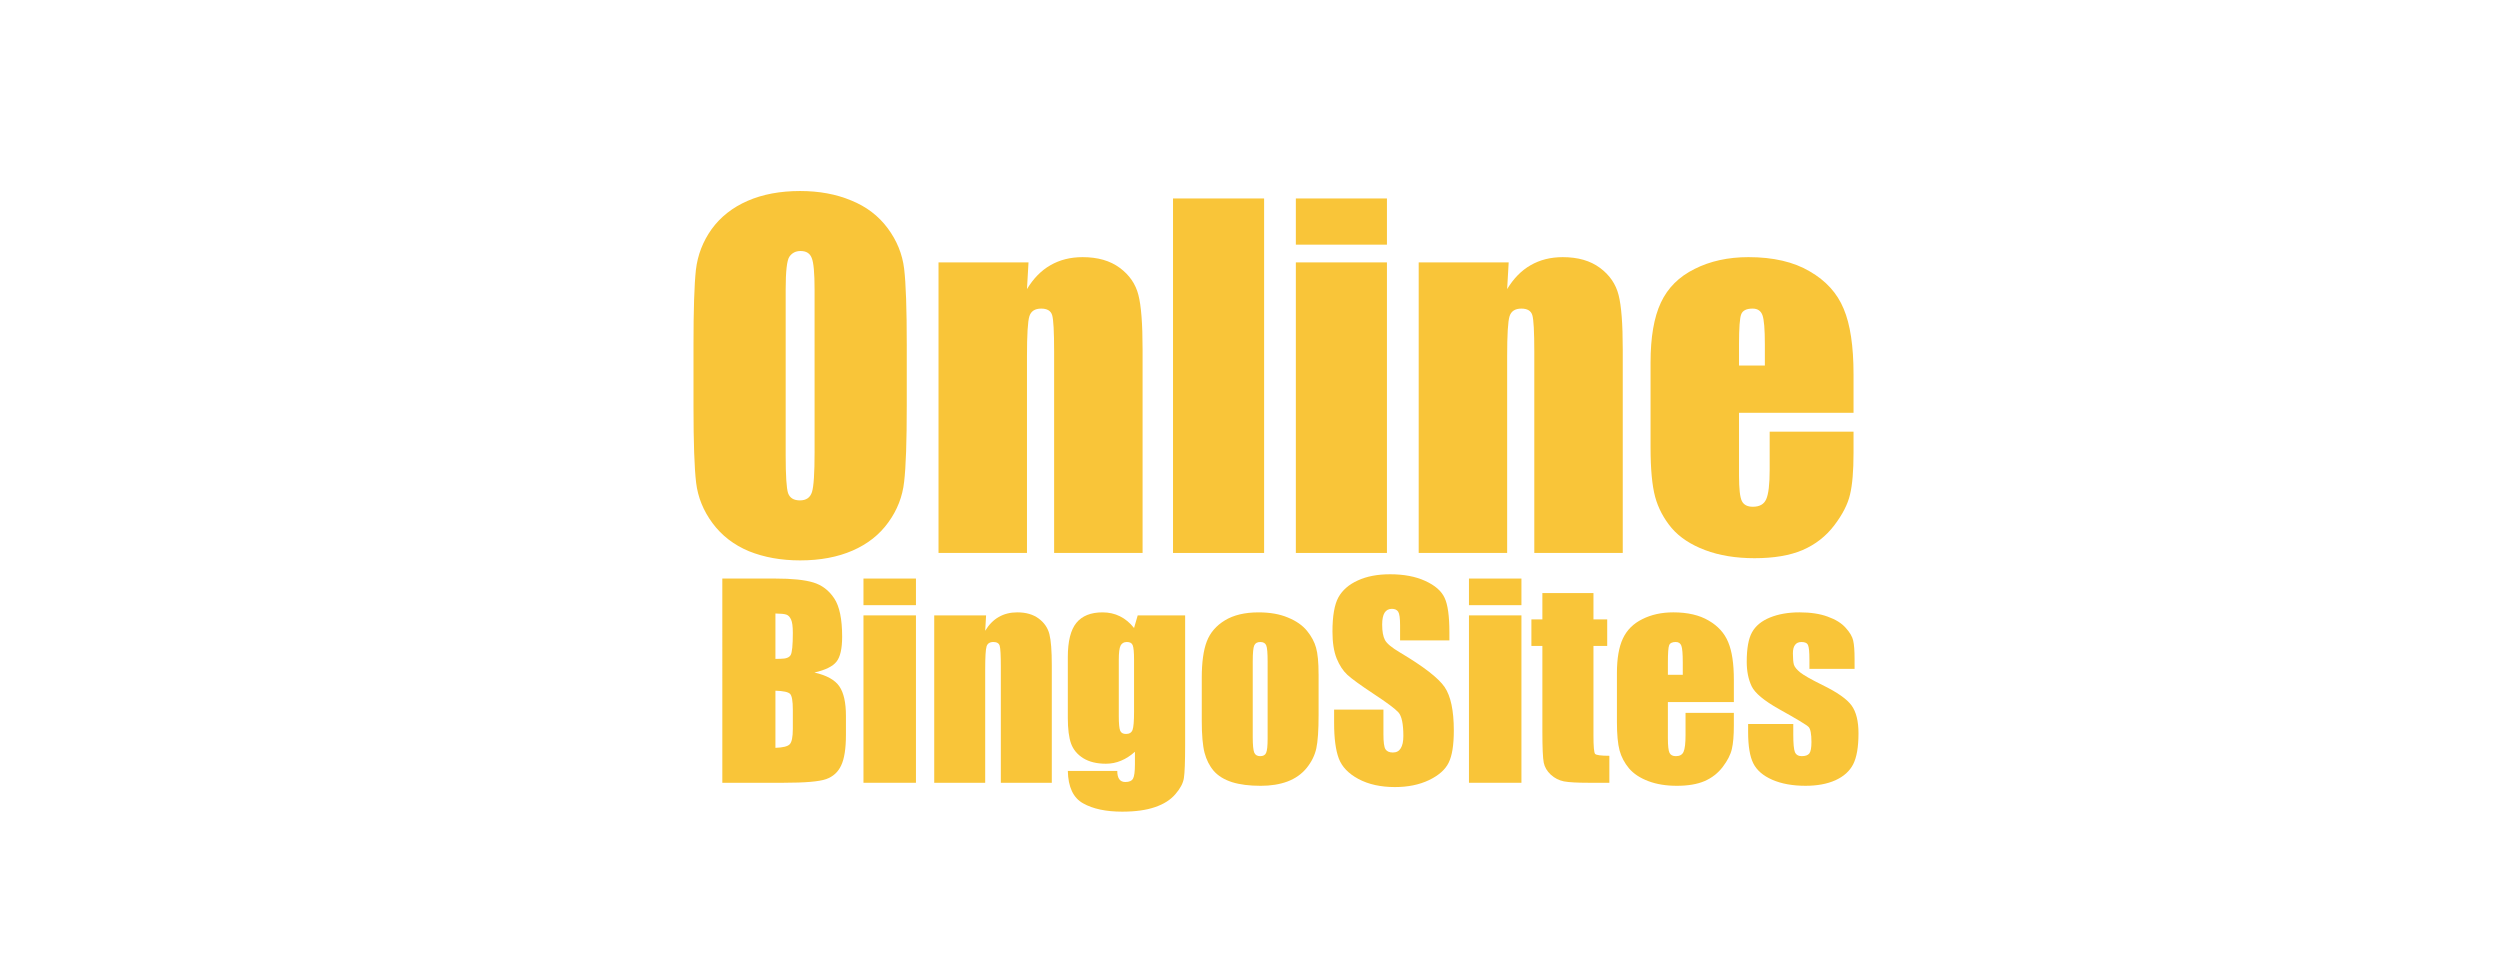 <?xml version="1.0" encoding="UTF-8" standalone="no"?>
<svg
   version="1.1"
   viewBox="0 0 164 64"
   id="svg934"
   sodipodi:docname="onlinebingosites.svg"
   inkscape:version="1.1 (c68e22c387, 2021-05-23)"
   xmlns:inkscape="http://www.inkscape.org/namespaces/inkscape"
   xmlns:sodipodi="http://sodipodi.sourceforge.net/DTD/sodipodi-0.dtd"
   xmlns="http://www.w3.org/2000/svg"
   xmlns:svg="http://www.w3.org/2000/svg"
   xmlns:rdf="http://www.w3.org/1999/02/22-rdf-syntax-ns#"
   xmlns:cc="http://creativecommons.org/ns#"
   xmlns:dc="http://purl.org/dc/elements/1.1/">
  <defs
     id="defs938" />
  <sodipodi:namedview
     id="namedview936"
     pagecolor="#ffffff"
     bordercolor="#666666"
     borderopacity="1.0"
     inkscape:pageshadow="2"
     inkscape:pageopacity="0.0"
     inkscape:pagecheckerboard="0"
     showgrid="false"
     inkscape:zoom="2.8672317"
     inkscape:cx="93.295563"
     inkscape:cy="35.574383"
     inkscape:window-width="1440"
     inkscape:window-height="810"
     inkscape:window-x="234"
     inkscape:window-y="1"
     inkscape:window-maximized="0"
     inkscape:current-layer="g928" />
  <g
     transform="translate(-35.53 -28.656)"
     id="g932">
    <g
       transform="translate(287.47 315.74)"
       id="g930">
      <g
         transform="matrix(58.366 0 0 58.366 -245.76 -273.27)"
         fill-rule="evenodd"
         stroke="#555"
         stroke-width="0"
         id="g928">
        <g
           id="g89960"
           transform="matrix(0.427,0,0,0.427,0.813,0.05)"
           style="stroke-width:0">
          <g
             id="g89562"
             transform="matrix(0.017,0,0,0.017,10.13,5.345)"
             style="stroke-width:0">
            <g
               aria-label="Online"
               id="text20895"
               style="font-size:69.431px;line-height:1.25;font-family:Arial;-inkscape-font-specification:Arial;fill:#f9c539;stroke-width:0">
              <path
                 d="m -582.07,-291.037 q 0,8.272 -0.407,11.73 -0.373,3.424 -2.441,6.272 -2.034,2.848 -5.526,4.373 -3.492,1.526 -8.136,1.526 -4.407,0 -7.933,-1.424 -3.492,-1.458 -5.628,-4.339 -2.136,-2.882 -2.543,-6.272 -0.407,-3.39 -0.407,-11.866 v -9.391 q 0,-8.272 0.373,-11.696 0.407,-3.458 2.441,-6.306 2.068,-2.848 5.56,-4.373 3.492,-1.526 8.137,-1.526 4.407,0 7.899,1.458 3.526,1.424 5.662,4.306 2.136,2.882 2.543,6.272 0.407,3.39 0.407,11.866 z m -14.273,-18.036 q 0,-3.831 -0.441,-4.882 -0.407,-1.085 -1.729,-1.085 -1.119,0 -1.729,0.881 -0.576,0.848 -0.576,5.085 v 25.63 q 0,4.78 0.373,5.899 0.407,1.119 1.831,1.119 1.458,0 1.865,-1.288 0.407,-1.288 0.407,-6.136 z"
                 style="font-weight:bold;font-family:Impact;-inkscape-font-specification:'Impact Bold';stroke-width:0"
                 id="path89492" />
              <path
                 d="m -563.22,-313.277 -0.237,4.136 q 1.492,-2.475 3.628,-3.695 2.17,-1.254 4.984,-1.254 3.526,0 5.763,1.661 2.238,1.661 2.882,4.204 0.644,2.509 0.644,8.408 v 31.529 h -13.696 v -31.156 q 0,-4.645 -0.305,-5.662 -0.305,-1.017 -1.695,-1.017 -1.458,0 -1.831,1.187 -0.373,1.153 -0.373,6.238 v 30.41 h -13.696 v -44.988 z"
                 style="font-weight:bold;font-family:Impact;-inkscape-font-specification:'Impact Bold';stroke-width:0"
                 id="path89494" />
              <path
                 d="m -526.741,-323.176 v 54.888 h -14.103 v -54.888 z"
                 style="font-weight:bold;font-family:Impact;-inkscape-font-specification:'Impact Bold';stroke-width:0"
                 id="path89496" />
              <path
                 d="m -507.722,-323.176 v 7.153 h -14.103 v -7.153 z m 0,9.899 v 44.988 h -14.103 v -44.988 z"
                 style="font-weight:bold;font-family:Impact;-inkscape-font-specification:'Impact Bold';stroke-width:0"
                 id="path89498" />
              <path
                 d="m -488.873,-313.277 -0.237,4.136 q 1.492,-2.475 3.628,-3.695 2.17,-1.254 4.984,-1.254 3.526,0 5.763,1.661 2.238,1.661 2.882,4.204 0.644,2.509 0.644,8.408 v 31.529 h -13.696 v -31.156 q 0,-4.645 -0.305,-5.662 -0.305,-1.017 -1.695,-1.017 -1.458,0 -1.831,1.187 -0.373,1.153 -0.373,6.238 v 30.41 h -13.696 v -44.988 z"
                 style="font-weight:bold;font-family:Impact;-inkscape-font-specification:'Impact Bold';stroke-width:0"
                 id="path89500" />
              <path
                 d="m -435.477,-289.986 h -17.731 v 9.73 q 0,3.051 0.441,3.933 0.441,0.881 1.695,0.881 1.56,0 2.068,-1.153 0.542,-1.187 0.542,-4.543 v -5.933 h 12.985 v 3.322 q 0,4.17 -0.542,6.407 -0.509,2.238 -2.441,4.78 -1.932,2.543 -4.916,3.831 -2.949,1.254 -7.425,1.254 -4.339,0 -7.662,-1.254 -3.322,-1.254 -5.187,-3.424 -1.831,-2.204 -2.543,-4.814 -0.712,-2.644 -0.712,-7.662 v -13.12 q 0,-5.899 1.593,-9.289 1.593,-3.424 5.221,-5.221 3.628,-1.831 8.34,-1.831 5.763,0 9.493,2.204 3.763,2.17 5.255,5.797 1.526,3.594 1.526,10.137 z m -13.73,-7.323 v -3.289 q 0,-3.492 -0.373,-4.509 -0.373,-1.017 -1.526,-1.017 -1.424,0 -1.763,0.881 -0.339,0.848 -0.339,4.645 v 3.289 z"
                 style="font-weight:bold;font-family:Impact;-inkscape-font-specification:'Impact Bold';stroke-width:0"
                 id="path89502" />
            </g>
            <g
               aria-label="BingoSites"
               id="text20895-8"
               style="font-size:40px;line-height:1.25;font-family:Arial;-inkscape-font-specification:Arial;fill:#f9c539;stroke-width:0">
              <path
                 d="m -610.628,-264.325 h 8.203 q 3.887,0 5.879,0.605 2.012,0.605 3.242,2.461 1.23,1.836 1.23,5.938 0,2.773 -0.879,3.867 -0.859,1.094 -3.418,1.68 2.852,0.645 3.867,2.148 1.016,1.484 1.016,4.57 v 2.93 q 0,3.203 -0.742,4.746 -0.723,1.543 -2.324,2.109 -1.602,0.566 -6.562,0.566 h -9.512 z m 8.223,5.41 v 7.031 q 0.527,-0.019 0.82,-0.019 1.211,0 1.543,-0.586 0.332,-0.605 0.332,-3.418 0,-1.484 -0.273,-2.07 -0.273,-0.605 -0.723,-0.762 -0.43,-0.156 -1.699,-0.176 z m 0,11.953 v 8.848 q 1.738,-0.059 2.207,-0.547 0.488,-0.488 0.488,-2.402 v -2.949 q 0,-2.031 -0.43,-2.461 -0.43,-0.43 -2.266,-0.488 z"
                 style="font-weight:bold;font-family:Impact;-inkscape-font-specification:'Impact Bold';stroke-width:0"
                 id="path89505" />
              <path
                 d="m -580.647,-264.325 v 4.121 h -8.125 v -4.121 z m 0,5.703 v 25.918 h -8.125 v -25.918 z"
                 style="font-weight:bold;font-family:Impact;-inkscape-font-specification:'Impact Bold';stroke-width:0"
                 id="path89507" />
              <path
                 d="m -569.788,-258.622 -0.137,2.383 q 0.859,-1.426 2.09,-2.129 1.25,-0.723 2.871,-0.723 2.031,0 3.32,0.957 1.289,0.957 1.66,2.422 0.371,1.445 0.371,4.844 v 18.164 h -7.891 v -17.949 q 0,-2.676 -0.176,-3.262 -0.176,-0.586 -0.977,-0.586 -0.84,0 -1.055,0.684 -0.215,0.664 -0.215,3.594 v 17.52 h -7.891 v -25.918 z"
                 style="font-weight:bold;font-family:Impact;-inkscape-font-specification:'Impact Bold';stroke-width:0"
                 id="path89509" />
              <path
                 d="m -538.968,-258.622 v 19.961 q 0,4.043 -0.195,5.234 -0.176,1.172 -1.309,2.48 -1.133,1.328 -3.164,2.012 -2.012,0.703 -5.078,0.703 -3.77,0 -6.055,-1.289 -2.285,-1.27 -2.363,-5.02 h 7.656 q 0,1.719 1.25,1.719 0.898,0 1.191,-0.527 0.293,-0.527 0.293,-2.207 v -1.953 q -1.016,0.918 -2.148,1.387 -1.113,0.469 -2.344,0.469 -2.129,0 -3.516,-0.859 -1.367,-0.859 -1.875,-2.246 -0.508,-1.406 -0.508,-3.984 v -9.414 q 0,-3.691 1.328,-5.312 1.328,-1.621 4.043,-1.621 1.484,0 2.695,0.605 1.23,0.605 2.188,1.816 l 0.566,-1.953 z m -7.91,6.875 q 0,-1.777 -0.215,-2.266 -0.195,-0.488 -0.898,-0.488 -0.684,0 -0.977,0.566 -0.273,0.547 -0.273,2.188 v 8.711 q 0,1.738 0.215,2.266 0.215,0.508 0.898,0.508 0.781,0 1.016,-0.625 0.234,-0.625 0.234,-2.832 z"
                 style="font-weight:bold;font-family:Impact;-inkscape-font-specification:'Impact Bold';stroke-width:0"
                 id="path89511" />
              <path
                 d="m -518.304,-249.52 v 6.348 q 0,3.496 -0.352,5.137 -0.352,1.621 -1.504,3.047 -1.152,1.406 -2.969,2.09 -1.797,0.664 -4.141,0.664 -2.617,0 -4.434,-0.566 -1.816,-0.586 -2.832,-1.738 -0.996,-1.172 -1.426,-2.812 -0.43,-1.66 -0.43,-4.961 v -6.641 q 0,-3.613 0.781,-5.645 0.781,-2.031 2.812,-3.262 2.031,-1.23 5.195,-1.23 2.656,0 4.551,0.801 1.914,0.781 2.949,2.051 1.035,1.27 1.406,2.617 0.391,1.348 0.391,4.102 z m -7.891,-1.953 q 0,-1.992 -0.215,-2.5 -0.215,-0.527 -0.918,-0.527 -0.703,0 -0.938,0.527 -0.234,0.508 -0.234,2.5 v 11.699 q 0,1.836 0.234,2.402 0.234,0.547 0.918,0.547 0.703,0 0.918,-0.508 0.234,-0.508 0.234,-2.188 z"
                 style="font-weight:bold;font-family:Impact;-inkscape-font-specification:'Impact Bold';stroke-width:0"
                 id="path89513" />
              <path
                 d="m -498.05,-254.754 h -7.637 v -2.344 q 0,-1.641 -0.293,-2.09 -0.293,-0.449 -0.977,-0.449 -0.742,0 -1.133,0.605 -0.371,0.605 -0.371,1.836 0,1.582 0.43,2.383 0.41,0.801 2.324,1.934 5.488,3.262 6.914,5.352 1.426,2.09 1.426,6.738 0,3.379 -0.801,4.98 -0.781,1.602 -3.047,2.695 -2.266,1.074 -5.273,1.074 -3.301,0 -5.645,-1.25 -2.324,-1.25 -3.047,-3.184 -0.723,-1.934 -0.723,-5.488 v -2.07 h 7.637 v 3.848 q 0,1.777 0.312,2.285 0.332,0.508 1.152,0.508 0.82,0 1.211,-0.645 0.41,-0.645 0.41,-1.914 0,-2.793 -0.762,-3.652 -0.781,-0.859 -3.848,-2.871 -3.066,-2.031 -4.062,-2.949 -0.996,-0.918 -1.66,-2.539 -0.645,-1.621 -0.645,-4.141 0,-3.633 0.918,-5.312 0.938,-1.68 3.008,-2.617 2.07,-0.957 5,-0.957 3.203,0 5.449,1.035 2.266,1.035 2.988,2.617 0.742,1.562 0.742,5.332 z"
                 style="font-weight:bold;font-family:Impact;-inkscape-font-specification:'Impact Bold';stroke-width:0"
                 id="path89515" />
              <path
                 d="m -486.897,-264.325 v 4.121 h -8.125 v -4.121 z m 0,5.703 v 25.918 h -8.125 v -25.918 z"
                 style="font-weight:bold;font-family:Impact;-inkscape-font-specification:'Impact Bold';stroke-width:0"
                 id="path89517" />
              <path
                 d="m -475.745,-262.079 v 4.082 h 2.129 v 4.102 h -2.129 v 13.867 q 0,2.559 0.254,2.852 0.273,0.293 2.207,0.293 v 4.18 h -3.184 q -2.695,0 -3.848,-0.215 -1.152,-0.234 -2.031,-1.035 -0.879,-0.82 -1.094,-1.855 -0.215,-1.055 -0.215,-4.922 v -13.164 h -1.699 v -4.102 h 1.699 v -4.082 z"
                 style="font-weight:bold;font-family:Impact;-inkscape-font-specification:'Impact Bold';stroke-width:0"
                 id="path89519" />
              <path
                 d="m -454.007,-245.204 h -10.215 v 5.605 q 0,1.758 0.254,2.266 0.254,0.508 0.977,0.508 0.898,0 1.191,-0.664 0.312,-0.684 0.312,-2.617 v -3.418 h 7.48 v 1.914 q 0,2.402 -0.312,3.691 -0.293,1.289 -1.406,2.754 -1.113,1.465 -2.832,2.207 -1.699,0.723 -4.277,0.723 -2.5,0 -4.414,-0.723 -1.914,-0.723 -2.988,-1.973 -1.055,-1.27 -1.465,-2.773 -0.41,-1.523 -0.41,-4.414 v -7.559 q 0,-3.398 0.918,-5.352 0.918,-1.973 3.008,-3.008 2.09,-1.055 4.805,-1.055 3.32,0 5.469,1.27 2.168,1.25 3.027,3.34 0.879,2.07 0.879,5.84 z m -7.91,-4.219 v -1.895 q 0,-2.012 -0.215,-2.598 -0.215,-0.586 -0.879,-0.586 -0.82,0 -1.016,0.508 -0.195,0.488 -0.195,2.676 v 1.895 z"
                 style="font-weight:bold;font-family:Impact;-inkscape-font-specification:'Impact Bold';stroke-width:0"
                 id="path89521" />
              <path
                 d="m -435.315,-250.34 h -6.992 v -1.406 q 0,-1.797 -0.215,-2.266 -0.195,-0.488 -1.016,-0.488 -0.664,0 -0.996,0.449 -0.332,0.43 -0.332,1.309 0,1.191 0.156,1.758 0.176,0.547 0.996,1.211 0.84,0.664 3.418,1.934 3.438,1.68 4.512,3.164 1.074,1.484 1.074,4.316 0,3.164 -0.82,4.785 -0.82,1.602 -2.754,2.48 -1.914,0.859 -4.629,0.859 -3.008,0 -5.156,-0.938 -2.129,-0.938 -2.93,-2.539 -0.801,-1.602 -0.801,-4.844 v -1.25 h 6.992 v 1.641 q 0,2.09 0.254,2.715 0.273,0.625 1.055,0.625 0.84,0 1.172,-0.41 0.332,-0.43 0.332,-1.777 0,-1.855 -0.43,-2.324 -0.449,-0.469 -4.59,-2.773 -3.477,-1.953 -4.238,-3.535 -0.762,-1.602 -0.762,-3.789 0,-3.105 0.82,-4.57 0.82,-1.484 2.773,-2.285 1.973,-0.801 4.57,-0.801 2.578,0 4.375,0.664 1.816,0.645 2.773,1.719 0.977,1.074 1.172,1.992 0.215,0.918 0.215,2.871 z"
                 style="font-weight:bold;font-family:Impact;-inkscape-font-specification:'Impact Bold';stroke-width:0"
                 id="path89523" />
            </g>
          </g>
        </g>
      </g>
    </g>
  </g>
</svg>
